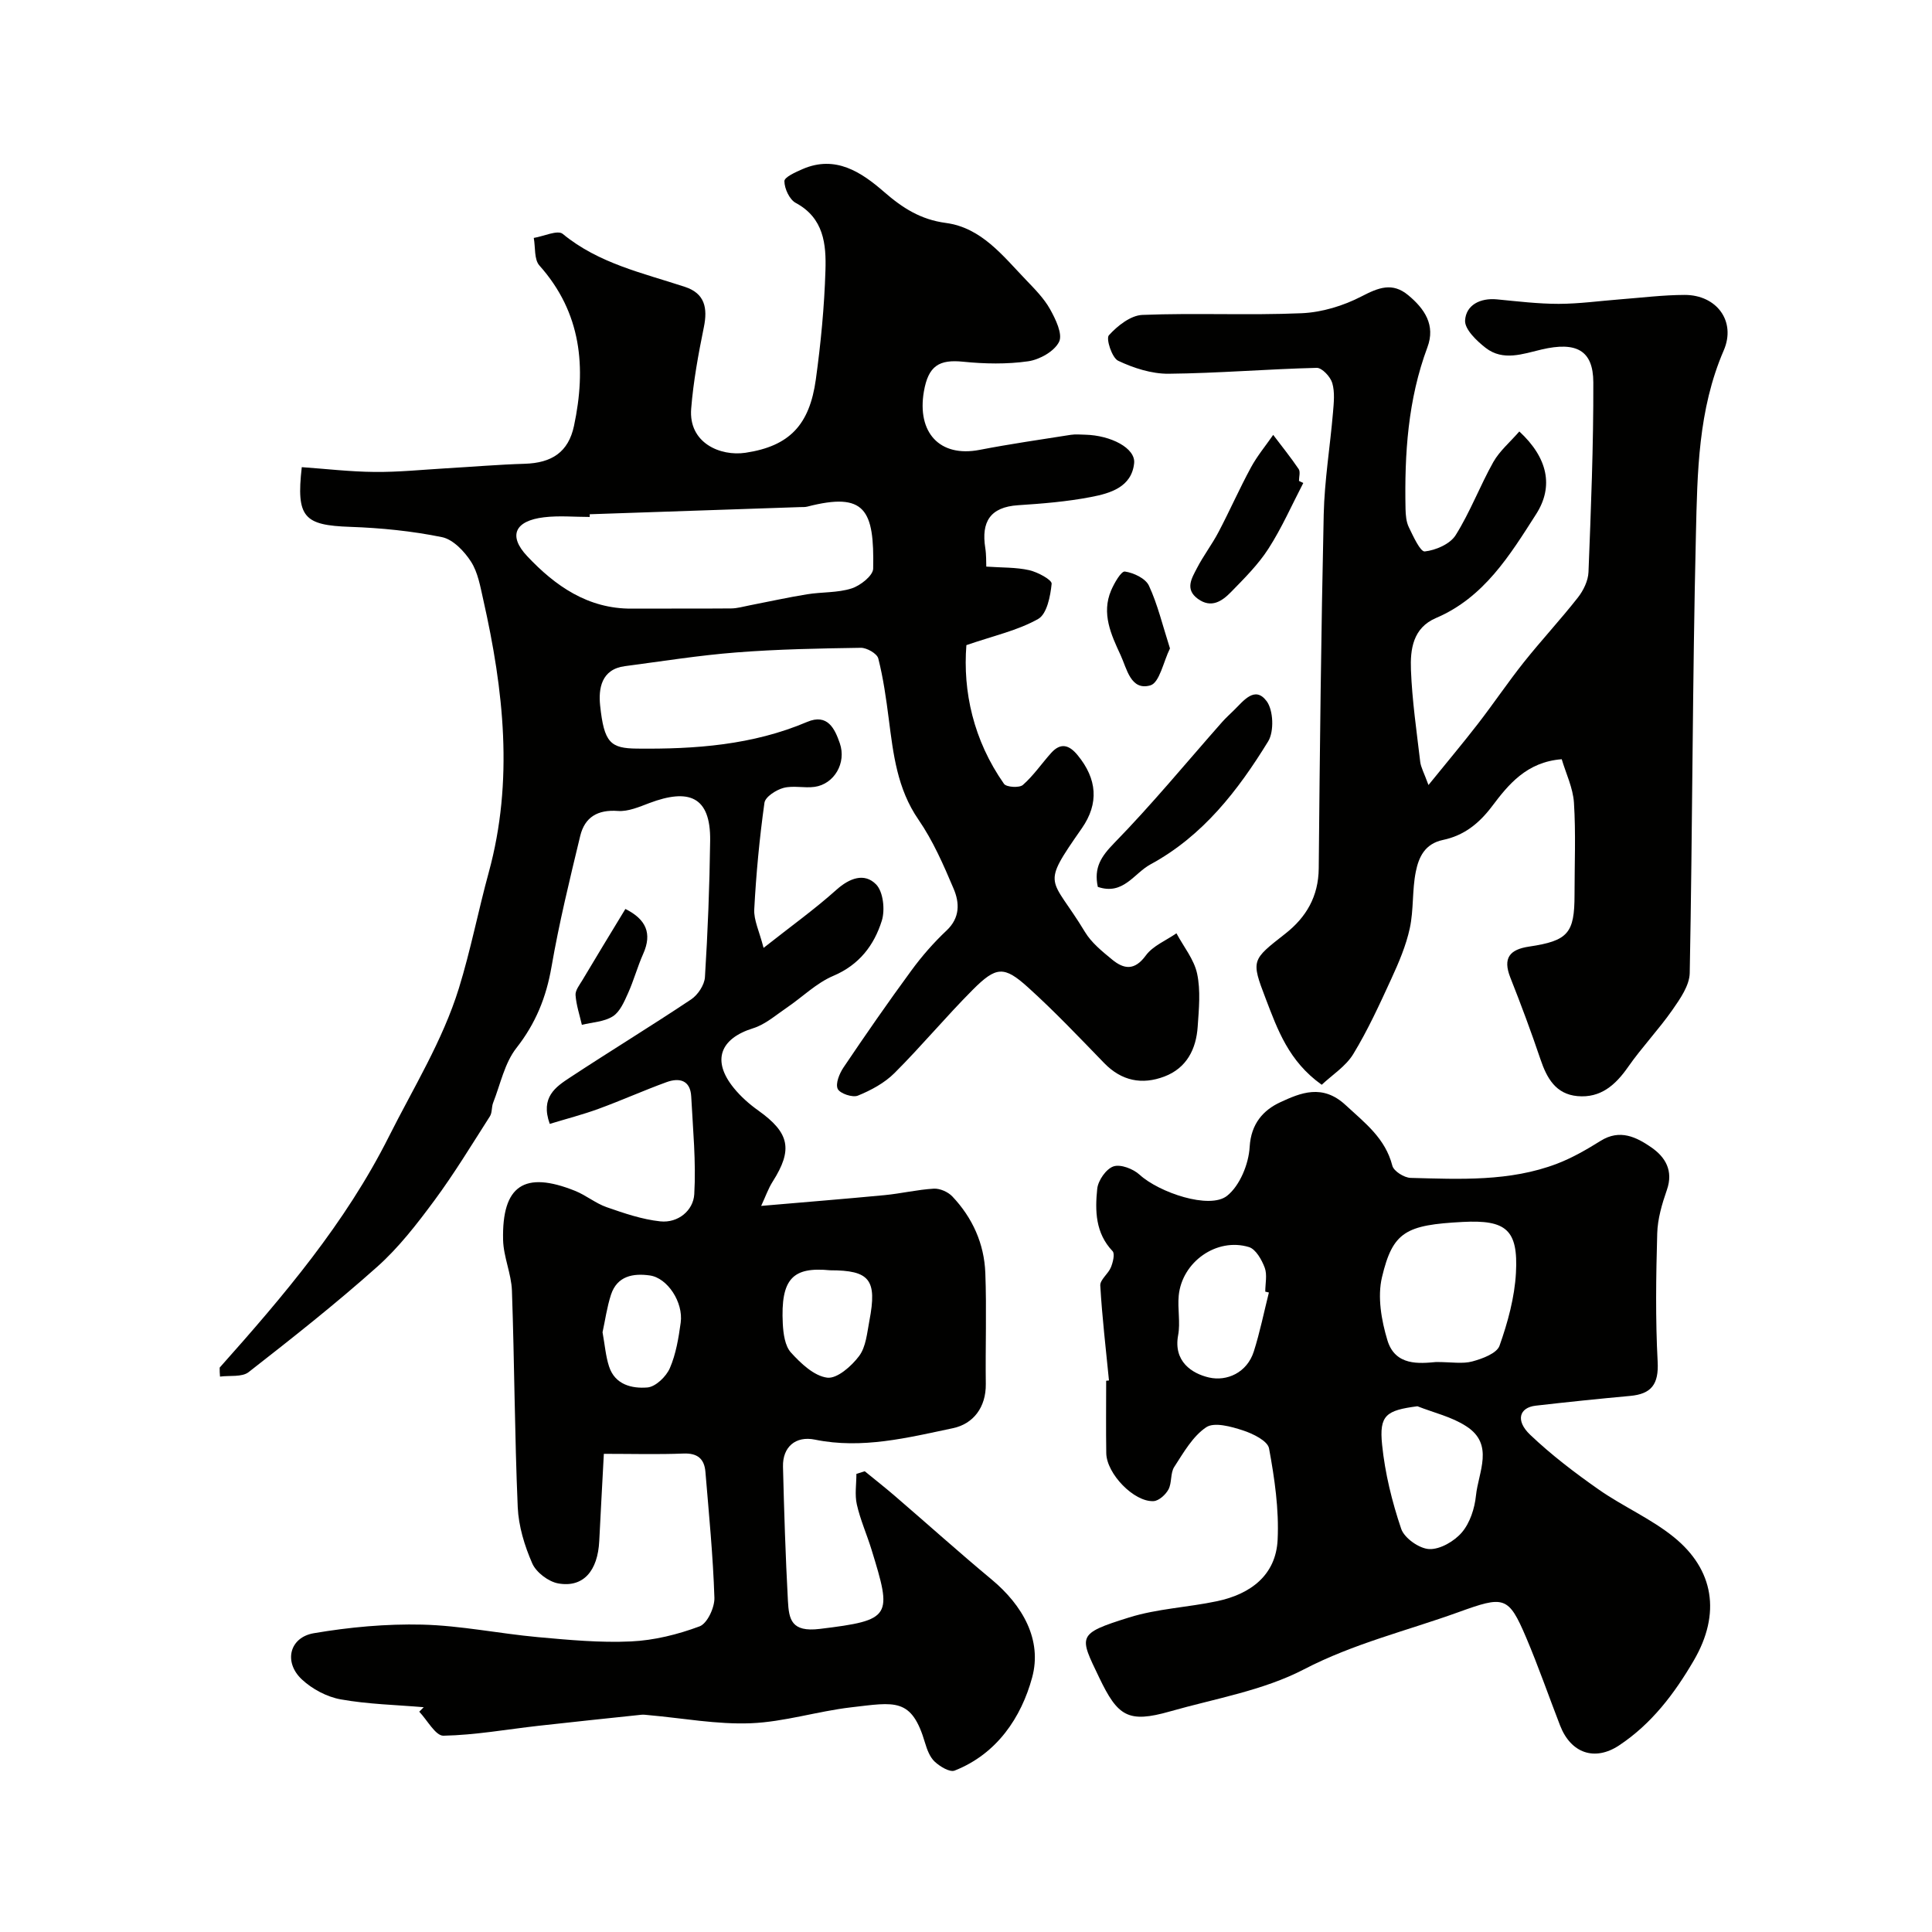 <svg enable-background="new 0 0 400 400" viewBox="0 0 400 400" xmlns="http://www.w3.org/2000/svg"><g fill="#010100"><path d="m45.48 283.15c13.2-14.82 26-29.84 35.04-47.84 5.09-10.13 11.11-19.81 14.48-30.68 2.44-7.89 4.01-16.04 6.19-24.01 5.19-18.96 3.09-37.74-1.14-56.48-.61-2.69-1.09-5.61-2.53-7.85-1.38-2.15-3.72-4.61-6.01-5.08-6.22-1.27-12.64-1.91-19-2.13-9.57-.33-11.22-1.94-10.03-12.36 4.99.35 10.04.95 15.09.99 4.92.05 9.84-.46 14.76-.75 5.43-.31 10.86-.78 16.3-.94 5.61-.17 9.05-2.4 10.21-7.85 2.57-12.07 1.57-23.42-7.16-33.2-1.12-1.25-.81-3.78-1.17-5.71 2.04-.33 4.94-1.7 5.99-.84 7.45 6.14 16.56 8.09 25.33 10.98 4.09 1.35 4.71 4.36 3.9 8.32-1.14 5.59-2.18 11.24-2.63 16.91-.56 7.07 6.01 9.89 11.25 9.11 9.13-1.37 13.26-5.79 14.56-15.18 1.03-7.48 1.76-15.03 1.99-22.58.17-5.38-.32-10.84-6.15-13.97-1.29-.69-2.34-2.95-2.35-4.5-.01-.84 2.34-1.88 3.76-2.5 6.83-2.97 12.2.66 16.85 4.7 3.86 3.36 7.59 5.75 12.83 6.45 7.35.98 11.79 6.8 16.57 11.78 1.81 1.89 3.73 3.82 4.99 6.07 1.15 2.06 2.66 5.17 1.87 6.76-.97 1.97-4.03 3.69-6.4 4.03-4.41.63-9.01.54-13.46.09-4.97-.51-7.21.84-8.13 6.17-1.45 8.43 3.21 13.69 11.54 12.08 6.25-1.21 12.56-2.12 18.85-3.11.98-.15 2-.06 3-.03 5.35.13 10.47 2.8 10.14 5.91-.52 4.94-4.95 6.23-8.93 6.99-4.96.96-10.04 1.37-15.09 1.7-5.82.38-7.65 3.47-6.8 8.85.23 1.43.17 2.91.21 3.86 3.24.23 6.15.12 8.89.74 1.76.4 4.72 2 4.64 2.81-.25 2.57-.98 6.27-2.79 7.29-4.24 2.39-9.21 3.47-14.86 5.42-.75 9.56 1.44 19.68 7.79 28.72.5.7 3.18.87 3.91.22 2.2-1.93 3.89-4.44 5.87-6.64 1.97-2.18 3.72-1.64 5.46.48 4.04 4.91 4.46 9.99.87 15.14-8.68 12.45-6.42 9.75.66 21.48 1.34 2.22 3.54 3.99 5.59 5.68 2.46 2.03 4.67 2.36 7-.83 1.46-2 4.18-3.09 6.34-4.59 1.48 2.77 3.65 5.4 4.28 8.35.75 3.51.37 7.31.12 10.96-.31 4.67-2.29 8.59-6.89 10.34-4.64 1.76-8.88.93-12.49-2.8-5.15-5.31-10.26-10.7-15.74-15.65-4.97-4.49-6.6-4.38-11.48.52-5.55 5.57-10.6 11.65-16.17 17.21-2.06 2.06-4.86 3.57-7.59 4.68-1.1.45-3.72-.44-4.17-1.4-.5-1.08.35-3.17 1.19-4.42 4.56-6.77 9.21-13.48 14.04-20.06 2.17-2.97 4.63-5.79 7.31-8.31 2.81-2.65 2.69-5.73 1.47-8.62-2.09-4.93-4.27-9.95-7.29-14.33-4.41-6.4-5.21-13.56-6.15-20.84-.54-4.21-1.13-8.43-2.17-12.53-.26-1.02-2.38-2.23-3.62-2.21-8.6.13-17.21.29-25.77.96-7.72.6-15.38 1.83-23.07 2.84-4.9.64-5.49 4.66-5.13 8.14.82 7.73 2.13 8.88 7.66 8.93 12.03.13 23.91-.73 35.19-5.52 4.28-1.82 5.75 1.47 6.77 4.4 1.43 4.12-1.19 8.47-5.2 9.04-2.13.3-4.43-.32-6.46.22-1.53.41-3.77 1.85-3.94 3.08-1.02 7.31-1.72 14.68-2.11 22.06-.12 2.23 1.05 4.54 1.93 7.98 5.7-4.5 10.6-8.01 15.06-12.01 2.76-2.47 5.83-3.59 8.24-1.13 1.48 1.52 1.88 5.27 1.18 7.51-1.59 5.07-4.66 9.14-10.04 11.42-3.52 1.49-6.42 4.41-9.65 6.6-2.26 1.53-4.44 3.47-6.96 4.25-6.87 2.14-8.58 6.73-4 12.36 1.44 1.78 3.23 3.36 5.1 4.69 6.46 4.61 7.17 8.06 2.96 14.69-.92 1.44-1.48 3.1-2.39 5.04 8.99-.78 17.28-1.44 25.56-2.23 3.41-.33 6.77-1.14 10.18-1.34 1.27-.07 2.95.67 3.84 1.61 4.18 4.41 6.6 9.79 6.83 15.83.29 7.65 0 15.33.1 22.99.06 4.88-2.63 8.28-6.8 9.16-9.37 1.97-18.81 4.37-28.58 2.37-4-.82-6.71 1.52-6.61 5.6.23 9.26.52 18.53 1.02 27.78.21 3.85.7 6.52 6.58 5.81 15.01-1.82 15.01-2.52 10.7-16.51-.96-3.1-2.3-6.1-3.01-9.25-.46-2.02-.09-4.22-.09-6.34.58-.18 1.15-.36 1.73-.54 2.1 1.72 4.25 3.4 6.3 5.17 6.66 5.73 13.2 11.61 19.96 17.23 6.45 5.37 10.51 12.52 8.39 20.31-2.24 8.23-7.26 15.8-16.04 19.26-1.01.4-3.04-.84-4.11-1.83-1.01-.93-1.6-2.49-2.01-3.88-2.78-9.47-6.21-8.44-15.35-7.38-6.95.81-13.79 3.01-20.73 3.29-7.02.28-14.1-1.06-21.15-1.68-.5-.04-1-.13-1.49-.08-7.11.75-14.23 1.49-21.34 2.29-6.56.74-13.1 1.92-19.66 2.05-1.64.03-3.34-3.22-5.01-4.97l.93-.93c-5.73-.49-11.53-.61-17.17-1.62-2.87-.51-5.92-2.13-8.06-4.13-3.81-3.56-2.6-8.7 2.47-9.57 7.39-1.26 14.99-1.96 22.47-1.78 7.99.2 15.93 1.86 23.92 2.59 6.41.58 12.89 1.19 19.29.89 4.79-.22 9.68-1.44 14.19-3.12 1.59-.59 3.13-3.9 3.07-5.91-.28-8.7-1.14-17.39-1.86-26.07-.22-2.69-1.62-3.92-4.55-3.8-5.29.21-10.6.06-16.48.06-.33 6.26-.66 12.14-.95 18.02-.3 6.25-3.33 9.73-8.49 8.81-2.03-.36-4.56-2.28-5.38-4.14-1.6-3.65-2.84-7.72-3.01-11.67-.64-14.92-.68-29.86-1.2-44.79-.12-3.52-1.75-7-1.83-10.52-.26-11.28 4.41-14.37 14.92-10.15 2.26.91 4.23 2.57 6.51 3.37 3.62 1.26 7.34 2.54 11.11 2.94 3.69.39 6.84-2.25 7.04-5.62.39-6.71-.28-13.49-.63-20.23-.18-3.4-2.46-3.94-5.12-2.97-4.73 1.72-9.33 3.79-14.06 5.52-3.28 1.2-6.67 2.07-10.11 3.12-1.99-5.53 1.25-7.67 4.2-9.61 8.31-5.47 16.81-10.65 25.08-16.17 1.39-.93 2.75-2.99 2.85-4.6.59-9.42.96-18.86 1.08-28.29.11-9.24-4.52-10.79-12.57-7.76-2.1.79-4.4 1.8-6.53 1.64-4.2-.31-6.86 1.29-7.8 5.16-2.17 9-4.37 18.01-5.95 27.13-1.09 6.3-3.27 11.69-7.26 16.78-2.45 3.12-3.31 7.5-4.82 11.34-.35.89-.18 2.04-.67 2.81-3.75 5.86-7.37 11.84-11.5 17.43-3.59 4.85-7.36 9.73-11.83 13.72-8.55 7.63-17.57 14.75-26.62 21.81-1.38 1.08-3.92.66-5.93.93-.07-.64-.07-1.25-.07-1.86zm76.61-176.68c0 .19.01.37.01.56-3.17 0-6.37-.31-9.49.07-5.99.72-7.47 3.79-3.46 8.05 5.78 6.14 12.57 10.92 21.64 10.86 6.86-.04 13.73.02 20.59-.04 1.28-.01 2.56-.4 3.83-.64 3.97-.77 7.92-1.65 11.9-2.29 3.06-.5 6.3-.28 9.2-1.21 1.81-.57 4.44-2.65 4.47-4.09.25-12.21-1.65-15.94-13.64-12.85-.47.12-.99.09-1.49.1-14.51.5-29.04.99-43.56 1.48zm49.78 156.53c-7.7-.75-10.28 1.68-9.8 11.09.11 2.04.44 4.57 1.69 5.94 2.04 2.25 4.78 4.85 7.5 5.2 2.04.26 5.04-2.38 6.61-4.48 1.43-1.91 1.65-4.81 2.13-7.32 1.63-8.49.07-10.43-8.13-10.43zm-47.12 12.83c.48 2.64.65 4.95 1.35 7.09 1.23 3.79 4.76 4.6 7.94 4.34 1.69-.14 3.88-2.24 4.64-3.99 1.27-2.92 1.81-6.23 2.25-9.43.58-4.21-2.73-9.25-6.38-9.77-3.45-.49-6.77.09-8.05 3.98-.85 2.62-1.22 5.38-1.75 7.78z"/><path d="m229.6 285.81c-.64-6.55-1.42-13.09-1.8-19.65-.07-1.2 1.65-2.42 2.2-3.77.42-1.03.86-2.8.35-3.35-3.57-3.75-3.65-8.38-3.18-12.92.18-1.72 1.84-4.11 3.36-4.63 1.48-.5 4.09.51 5.41 1.72 4.03 3.69 14.48 7.24 18.1 4.38 2.66-2.11 4.49-6.6 4.69-10.14.28-4.83 2.86-7.62 6.29-9.22 4.26-1.98 8.78-3.88 13.57.56 4.03 3.73 8.22 6.87 9.68 12.56.29 1.13 2.46 2.49 3.79 2.52 10.2.26 20.5.8 30.29-2.93 3.17-1.21 6.17-2.95 9.06-4.75 3.97-2.48 7.4-.77 10.49 1.37 2.89 2 4.6 4.82 3.21 8.8-1.01 2.9-1.92 5.99-2 9.02-.25 8.85-.38 17.73.09 26.57.24 4.63-1.28 6.66-5.7 7.06-6.52.6-13.04 1.27-19.55 2.02-3.4.39-4.23 3.09-1.15 6.02 4.37 4.16 9.23 7.86 14.18 11.33 5.04 3.53 10.84 6.03 15.59 9.88 8.26 6.7 9.78 15.8 4.12 25.51-4.02 6.89-8.74 13.13-15.48 17.6-5.02 3.32-9.97 1.65-12.21-4.12-2.35-6.06-4.48-12.22-7.02-18.2-3.69-8.68-4.57-8.68-14.07-5.25-10.65 3.84-21.67 6.48-31.94 11.82-8.47 4.4-18.39 6.05-27.73 8.71-8.72 2.49-10.83.99-14.67-7.02-4.12-8.61-4.72-9.03 6.19-12.43 5.85-1.83 12.18-2.09 18.22-3.37 6.9-1.46 12.19-5.35 12.54-12.74.3-6.27-.63-12.69-1.78-18.9-.29-1.56-3.36-3.06-5.43-3.73-2.42-.79-5.91-1.76-7.58-.64-2.8 1.88-4.69 5.25-6.62 8.22-.82 1.27-.46 3.28-1.19 4.65-.58 1.08-1.98 2.36-3.08 2.42-4.04.23-9.73-5.67-9.8-9.92-.08-5-.02-10-.02-15 .18-.03.38-.05.58-.06zm67.74-3.82c3.19 0 5.47.43 7.49-.12 2.08-.56 5.07-1.67 5.63-3.25 1.71-4.83 3.12-9.98 3.4-15.07.49-8.97-2.05-11.03-11.02-10.56-11.77.62-14.48 2-16.72 11.46-.96 4.06-.12 8.91 1.13 13.04 1.62 5.37 6.65 4.81 10.09 4.5zm-3.88 9.16c-6.48.85-7.94 1.84-7.31 7.98.6 5.89 2.05 11.78 3.95 17.39.65 1.93 3.76 4.12 5.82 4.2 2.26.09 5.2-1.63 6.76-3.47 1.67-1.97 2.63-4.95 2.9-7.59.5-4.9 3.86-10.61-2.01-14.37-3-1.96-6.72-2.8-10.11-4.14zm-30.75-23.55c-.25-.06-.5-.12-.75-.18 0-1.66.43-3.49-.11-4.95-.62-1.65-1.85-3.85-3.28-4.28-6.68-2.02-13.86 3.08-14.53 10.07-.26 2.71.37 5.54-.12 8.18-1.01 5.41 2.82 7.94 6.41 8.76 3.65.83 7.85-.97 9.26-5.4 1.27-4 2.1-8.13 3.12-12.2z"/><path d="m314.56 89.33c5.89 5.45 7.15 11.37 3.49 17.1-5.44 8.51-10.79 17.28-20.74 21.52-4.8 2.05-5.35 6.5-5.19 10.72.24 6.37 1.18 12.71 1.92 19.05.14 1.15.77 2.24 1.71 4.81 3.97-4.9 7.2-8.74 10.26-12.7 3.24-4.19 6.2-8.59 9.49-12.73 3.62-4.54 7.59-8.81 11.18-13.38 1.15-1.46 2.13-3.48 2.2-5.28.51-13.09 1.04-26.19 1-39.28-.02-6.66-3.54-8.48-10.71-6.8-3.87.91-7.97 2.46-11.57-.33-1.87-1.45-4.38-3.86-4.27-5.69.19-3.18 3.12-4.69 6.59-4.36 4.26.41 8.53.93 12.79.93 4.26-.01 8.53-.61 12.79-.94 4.43-.34 8.86-.9 13.29-.91 6.62-.01 10.7 5.45 8.09 11.49-5.31 12.27-5.46 25.28-5.76 38.14-.72 30.24-.7 60.51-1.28 90.76-.05 2.59-1.99 5.35-3.59 7.65-2.85 4.08-6.32 7.72-9.17 11.8-2.62 3.76-5.7 6.47-10.48 6.04-4.51-.41-6.35-3.73-7.67-7.64-1.92-5.69-4.02-11.32-6.23-16.9-1.6-4.05-.15-5.82 3.89-6.42 8.07-1.2 9.4-2.79 9.4-10.71 0-6.36.28-12.74-.12-19.08-.2-3.08-1.67-6.08-2.53-9-7.29.56-11.08 5.3-14.42 9.73-2.79 3.7-5.93 6.09-10.16 6.98-3.79.79-5.03 3.6-5.63 6.56-.78 3.84-.42 7.92-1.25 11.74-.78 3.59-2.27 7.08-3.82 10.45-2.43 5.29-4.86 10.62-7.88 15.58-1.55 2.55-4.38 4.33-6.53 6.36-6.85-4.87-9.15-11.44-11.6-17.83-3.08-8.03-2.89-8 4.07-13.46 4.32-3.39 6.86-7.71 6.91-13.52.22-24.42.49-48.84 1.03-73.26.16-7.04 1.32-14.05 1.92-21.09.17-2.04.41-4.23-.15-6.13-.38-1.3-2.12-3.16-3.21-3.14-10.23.25-20.45 1.12-30.68 1.22-3.5.03-7.23-1.17-10.44-2.69-1.28-.61-2.56-4.57-1.92-5.27 1.77-1.96 4.5-4.12 6.93-4.22 10.98-.44 22 .12 32.97-.35 4.21-.18 8.66-1.54 12.42-3.49 3.51-1.82 6.37-2.97 9.65-.25 3.39 2.81 5.7 6.19 3.98 10.79-4.04 10.83-4.76 22.07-4.53 33.46.03 1.28.14 2.69.69 3.81.91 1.87 2.37 5.1 3.3 5 2.27-.25 5.23-1.53 6.38-3.36 3.01-4.79 5.03-10.2 7.81-15.16 1.3-2.29 3.43-4.08 5.38-6.32z"/><path d="m227.29 183.62c-.86-4.01.71-6.32 3.41-9.09 7.8-7.99 14.91-16.64 22.31-25.02.77-.87 1.64-1.65 2.47-2.47 1.97-1.92 4.32-5.14 6.76-1.88 1.41 1.89 1.57 6.28.32 8.33-6.25 10.18-13.53 19.6-24.38 25.48-3.43 1.86-5.62 6.45-10.89 4.65z"/><path d="m269.83 100c-2.37 4.56-4.45 9.31-7.22 13.61-2.11 3.28-4.97 6.12-7.72 8.94-1.85 1.9-4.09 3.47-6.89 1.43-2.74-2-1.24-4.29-.2-6.32 1.33-2.59 3.14-4.94 4.49-7.52 2.32-4.41 4.33-8.99 6.71-13.37 1.29-2.38 3.05-4.49 4.6-6.73 1.78 2.35 3.63 4.64 5.28 7.08.38.57.06 1.62.06 2.45.3.14.6.28.89.43z"/><path d="m242.23 134.25c-1.36 2.74-2.16 7.1-4.06 7.65-4.08 1.17-4.87-3.49-6.17-6.28-1.95-4.2-4-8.6-1.95-13.39.65-1.52 2.08-4.01 2.85-3.9 1.81.26 4.27 1.42 4.97 2.92 1.8 3.87 2.8 8.12 4.36 13z"/><path d="m129.48 188.19c4.27 2.14 5.59 5.04 3.68 9.31-1.18 2.65-1.94 5.49-3.13 8.13-.79 1.75-1.67 3.85-3.15 4.79-1.78 1.14-4.24 1.22-6.41 1.76-.47-2.05-1.16-4.08-1.31-6.16-.07-.98.82-2.09 1.4-3.06 2.87-4.83 5.8-9.63 8.92-14.77z"/></g></svg>